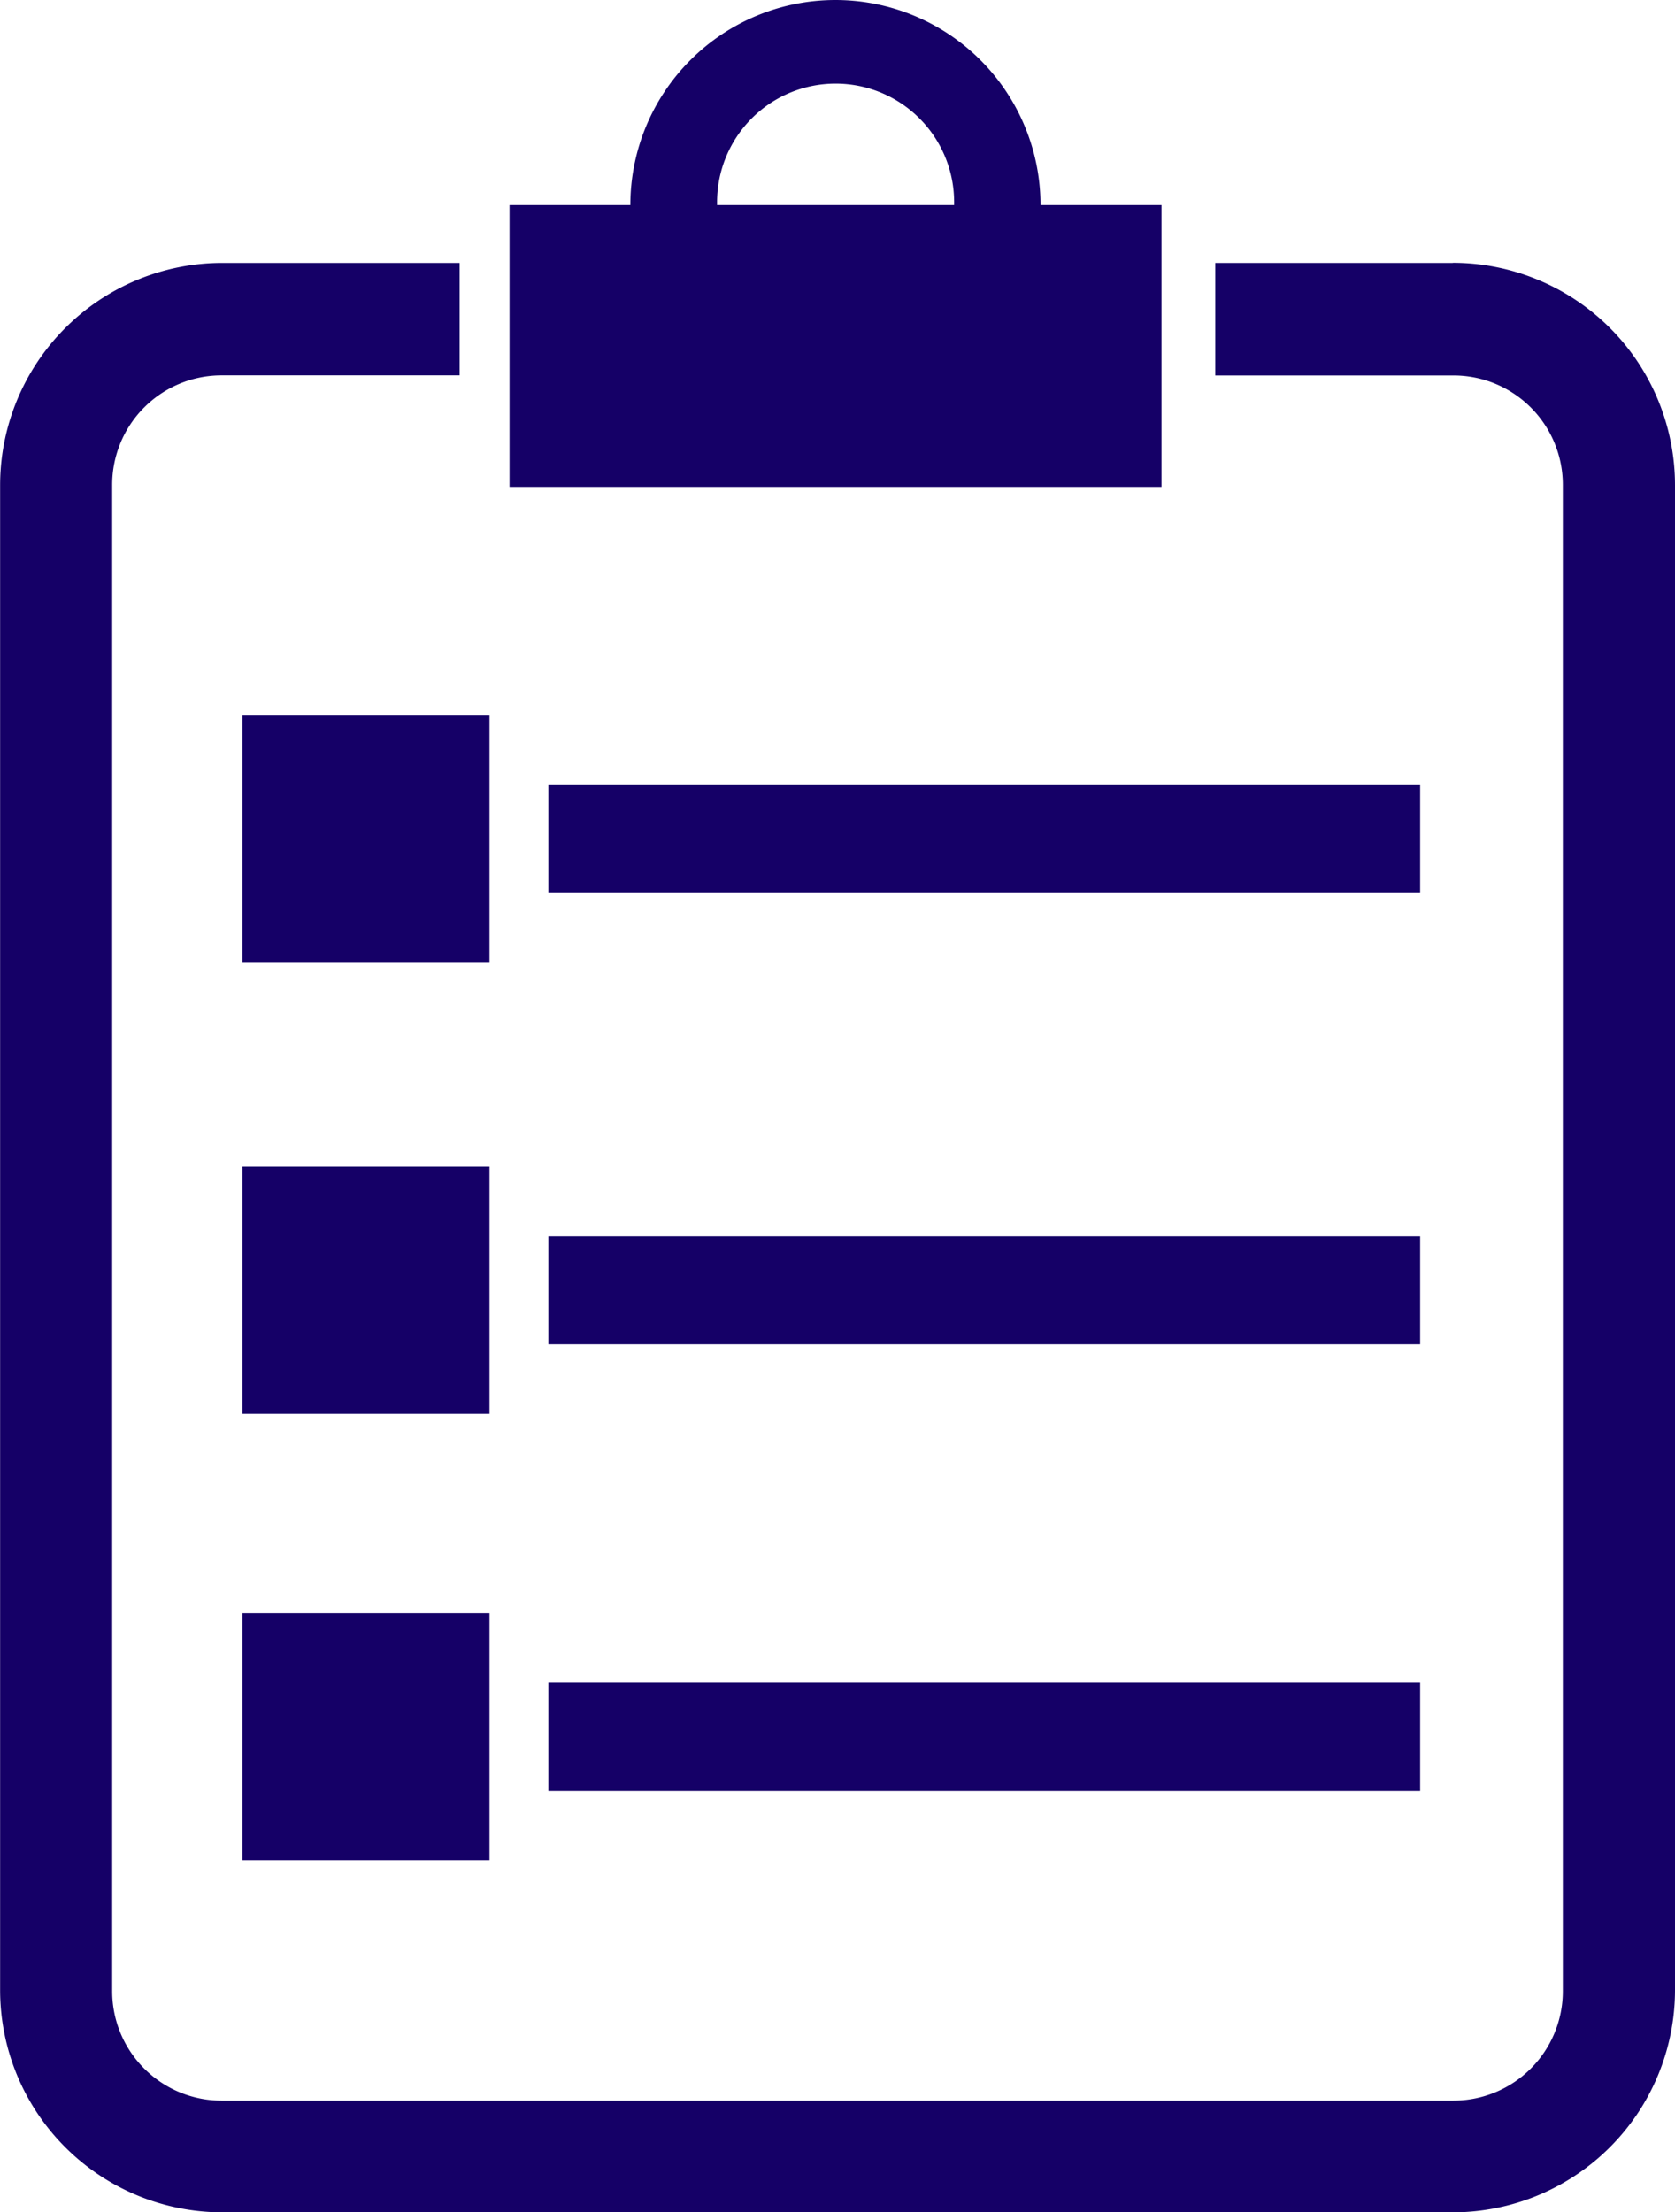 <svg xmlns="http://www.w3.org/2000/svg" width="47.143" height="62.257" viewBox="0 0 47.143 62.257">
  <g id="prescription-svgrepo-com_1_" data-name="prescription-svgrepo-com (1)" transform="translate(0.003)">
    <path id="Path_31" data-name="Path 31" d="M40.889,2.854H34.2V6.021h6.7A3.077,3.077,0,0,1,43.983,9.1V51.489A3.079,3.079,0,0,1,40.9,54.568H6.233a3.079,3.079,0,0,1-3.079-3.079V9.1A3.079,3.079,0,0,1,6.233,6.018h6.7V2.854H6.251A6.256,6.256,0,0,0,0,9.108V51.46a6.256,6.256,0,0,0,6.254,6.252H40.886a6.256,6.256,0,0,0,6.254-6.254V9.105a6.256,6.256,0,0,0-6.254-6.254Z" transform="translate(0 4.545)" fill="#150067"/>
    <path id="Path_32" data-name="Path 32" d="M23.89,5.772H20.468a5.772,5.772,0,0,0-11.544,0h-3.4V13.7H23.874V5.772Zm-5.858,0H11.365V5.689a3.336,3.336,0,0,1,6.672,0v.083Z" transform="translate(8.814)" fill="#150067"/>
    <path id="Path_33" data-name="Path 33" d="M5.947,8.512H30.482v3.035H5.947Z" transform="translate(9.485 13.569)" fill="#150067"/>
    <path id="Path_34" data-name="Path 34" d="M5.947,13.41H30.482v3.035H5.947Z" transform="translate(9.485 21.378)" fill="#150067"/>
    <path id="Path_35" data-name="Path 35" d="M5.947,18.25H30.482V21.3H5.947Z" transform="translate(9.485 29.093)" fill="#150067"/>
    <path id="Path_36" data-name="Path 36" d="M2.628,7.757H9.58v6.952H2.628Z" transform="translate(4.194 12.366)" fill="#150067"/>
    <path id="Path_37" data-name="Path 37" d="M2.628,12.655H9.58v6.952H2.628Z" transform="translate(4.194 20.174)" fill="#150067"/>
    <path id="Path_38" data-name="Path 38" d="M2.628,17.5H9.58v6.952H2.628Z" transform="translate(4.194 27.893)" fill="#150067"/>
  </g>
</svg>
